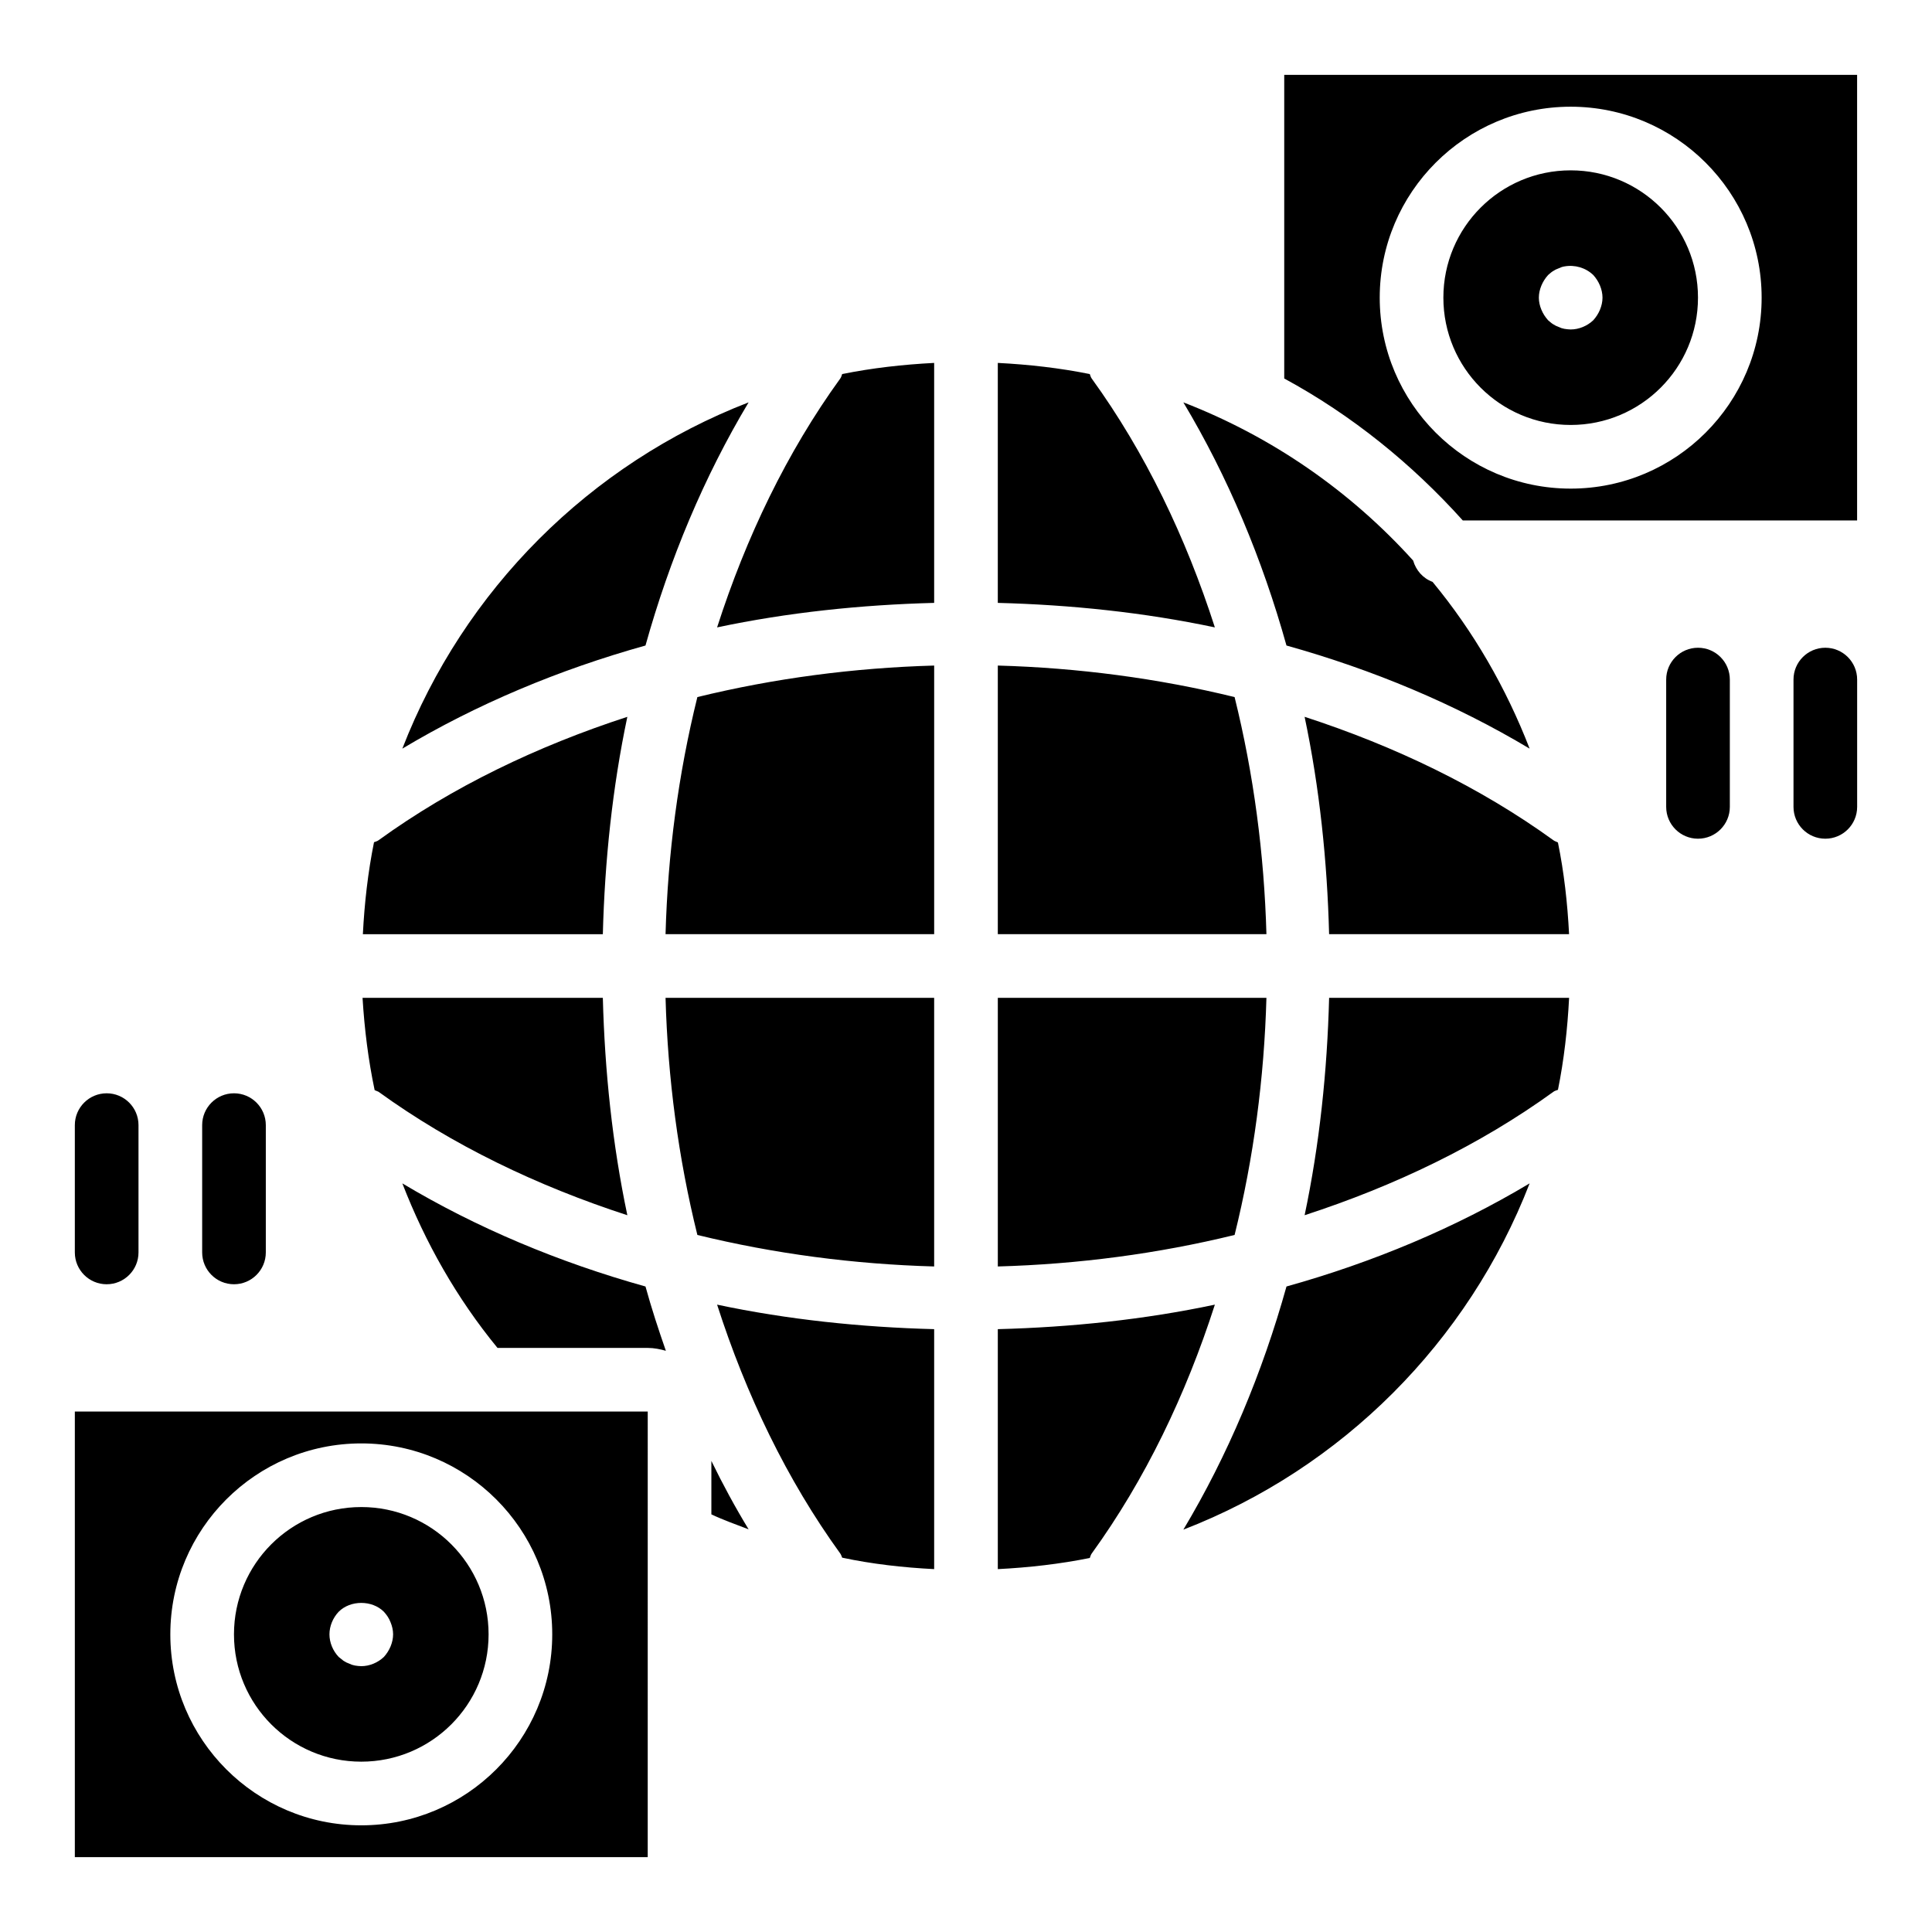 <?xml version="1.0" encoding="UTF-8"?>
<!-- Uploaded to: SVG Repo, www.svgrepo.com, Generator: SVG Repo Mixer Tools -->
<svg fill="#000000" width="800px" height="800px" version="1.1" viewBox="144 144 512 512" xmlns="http://www.w3.org/2000/svg">
 <g>
  <path d="m523.64 298.2c-2.531-0.926-4.387-3.035-5.144-5.652-16.617-18.387-37.363-32.809-60.895-41.918 11.809 19.738 20.918 41.496 27.328 64.438 22.941 6.41 44.703 15.52 64.438 27.328-6.242-16.109-14.844-31.035-25.727-44.195zm-27.41 110.24c-0.508 19.398-2.531 38.797-6.492 57.605 23.867-7.758 46.391-18.555 65.957-32.727 0.336-0.254 0.758-0.336 1.18-0.508 1.602-7.93 2.531-16.109 2.953-24.375zm-87.801 87.801v63.594c8.266-0.422 16.445-1.352 24.375-2.953 0.168-0.422 0.254-0.844 0.508-1.18 14.168-19.566 24.965-42.086 32.641-65.957-18.727 3.965-38.125 5.988-57.523 6.496zm-74.391-6.496c7.676 23.867 18.473 46.391 32.641 65.957 0.254 0.336 0.336 0.758 0.508 1.098 7.93 1.688 16.109 2.613 24.375 3.035v-63.594c-19.402-0.508-38.801-2.531-57.523-6.496zm-30.281-81.305h-63.68c0.508 8.266 1.52 16.445 3.207 24.461 0.336 0.168 0.676 0.254 1.012 0.422 19.566 14.168 42.086 24.965 65.957 32.727-3.965-18.812-5.988-38.211-6.496-57.609zm-59.461-41.75c-0.336 0.254-0.758 0.336-1.18 0.508-1.602 7.93-2.531 16.109-2.953 24.375h63.594c0.508-19.398 2.531-38.797 6.492-57.605-23.867 7.758-46.387 18.551-65.953 32.723zm122.89-123.56c-0.168 0.422-0.254 0.844-0.508 1.18-14.168 19.566-24.965 42.086-32.641 65.957 18.723-3.965 38.125-5.988 57.523-6.496v-63.594c-8.266 0.422-16.445 1.348-24.375 2.953zm66.125 1.18c-0.254-0.336-0.336-0.758-0.508-1.18-7.93-1.602-16.109-2.531-24.375-2.953v63.594c19.398 0.508 38.797 2.531 57.523 6.496-7.672-23.871-18.469-46.391-32.641-65.957zm123.56 122.97c-0.422-0.254-0.844-0.336-1.18-0.59-19.566-14.168-42.086-24.965-65.957-32.727 3.965 18.809 5.988 38.207 6.492 57.605h63.594c-0.418-8.266-1.344-16.445-2.949-24.289zm-85.691-38.547c-20.328-4.977-41.496-7.758-62.75-8.352v71.188h71.188c-0.594-21.254-3.375-42.422-8.438-62.836zm-142.37 0c-5.059 20.41-7.844 41.582-8.434 62.836h71.188v-71.188c-21.258 0.594-42.426 3.379-62.754 8.352zm-8.434 79.707c0.59 21.254 3.375 42.426 8.434 62.836 20.328 4.977 41.496 7.758 62.75 8.352v-71.188zm88.055 0v71.188c21.254-0.59 42.426-3.375 62.75-8.352 5.059-20.41 7.844-41.582 8.434-62.836zm-157.81-66.043c19.738-11.809 41.496-20.918 64.438-27.328 6.41-22.941 15.52-44.703 27.328-64.438-42.086 16.281-75.484 49.766-91.766 91.766zm64.441 142.54c-22.941-6.41-44.703-15.52-64.438-27.328 6.074 15.688 14.422 30.449 25.219 43.605h39.809c1.688 0 3.289 0.336 4.809 0.758-1.941-5.566-3.797-11.219-5.398-17.035zm-75.32 58.449c-18.641 0-33.738 15.098-33.738 33.738s15.098 33.738 33.738 33.738c18.641-0.004 33.738-15.102 33.738-33.742 0-18.637-15.098-33.734-33.738-33.734zm7.762 36.941c-0.422 1.012-1.012 1.941-1.77 2.781-1.602 1.52-3.797 2.445-5.988 2.445-0.59 0-1.098-0.086-1.688-0.168-0.508-0.086-1.012-0.254-1.52-0.508-0.508-0.168-1.012-0.422-1.52-0.758-0.422-0.336-0.844-0.676-1.266-1.012-1.52-1.602-2.445-3.793-2.445-5.988 0-2.191 0.926-4.387 2.445-5.988 3.121-3.121 8.855-3.121 11.977 0 0.758 0.844 1.348 1.688 1.77 2.785 0.422 1.012 0.676 2.109 0.676 3.203 0 1.098-0.254 2.195-0.672 3.207zm-7.762-36.941c-18.641 0-33.738 15.098-33.738 33.738s15.098 33.738 33.738 33.738c18.641-0.004 33.738-15.102 33.738-33.742 0-18.637-15.098-33.734-33.738-33.734zm7.762 36.941c-0.422 1.012-1.012 1.941-1.77 2.781-1.602 1.52-3.797 2.445-5.988 2.445-0.59 0-1.098-0.086-1.688-0.168-0.508-0.086-1.012-0.254-1.52-0.508-0.508-0.168-1.012-0.422-1.52-0.758-0.422-0.336-0.844-0.676-1.266-1.012-1.52-1.602-2.445-3.793-2.445-5.988 0-2.191 0.926-4.387 2.445-5.988 3.121-3.121 8.855-3.121 11.977 0 0.758 0.844 1.348 1.688 1.77 2.785 0.422 1.012 0.676 2.109 0.676 3.203 0 1.098-0.254 2.195-0.672 3.207zm-7.762-36.941c-18.641 0-33.738 15.098-33.738 33.738s15.098 33.738 33.738 33.738c18.641-0.004 33.738-15.102 33.738-33.742 0-18.637-15.098-33.734-33.738-33.734zm7.762 36.941c-0.422 1.012-1.012 1.941-1.77 2.781-1.602 1.52-3.797 2.445-5.988 2.445-0.59 0-1.098-0.086-1.688-0.168-0.508-0.086-1.012-0.254-1.52-0.508-0.508-0.168-1.012-0.422-1.52-0.758-0.422-0.336-0.844-0.676-1.266-1.012-1.52-1.602-2.445-3.793-2.445-5.988 0-2.191 0.926-4.387 2.445-5.988 3.121-3.121 8.855-3.121 11.977 0 0.758 0.844 1.348 1.688 1.77 2.785 0.422 1.012 0.676 2.109 0.676 3.203 0 1.098-0.254 2.195-0.672 3.207zm-7.762-36.941c-18.641 0-33.738 15.098-33.738 33.738s15.098 33.738 33.738 33.738c18.641-0.004 33.738-15.102 33.738-33.742 0-18.637-15.098-33.734-33.738-33.734zm7.762 36.941c-0.422 1.012-1.012 1.941-1.77 2.781-1.602 1.52-3.797 2.445-5.988 2.445-0.59 0-1.098-0.086-1.688-0.168-0.508-0.086-1.012-0.254-1.52-0.508-0.508-0.168-1.012-0.422-1.52-0.758-0.422-0.336-0.844-0.676-1.266-1.012-1.52-1.602-2.445-3.793-2.445-5.988 0-2.191 0.926-4.387 2.445-5.988 3.121-3.121 8.855-3.121 11.977 0 0.758 0.844 1.348 1.688 1.77 2.785 0.422 1.012 0.676 2.109 0.676 3.203 0 1.098-0.254 2.195-0.672 3.207zm-83.672-62.246v118.08h151.82l0.004-118.08zm75.91 109.65c-27.918 0-50.605-22.688-50.605-50.605 0-27.918 22.688-50.605 50.605-50.605 27.918-0.004 50.605 22.688 50.605 50.602 0 27.918-22.688 50.609-50.605 50.609zm0-84.344c-18.641 0-33.738 15.098-33.738 33.738s15.098 33.738 33.738 33.738c18.641-0.004 33.738-15.102 33.738-33.742 0-18.637-15.098-33.734-33.738-33.734zm7.762 36.941c-0.422 1.012-1.012 1.941-1.77 2.781-1.602 1.52-3.797 2.445-5.988 2.445-0.59 0-1.098-0.086-1.688-0.168-0.508-0.086-1.012-0.254-1.52-0.508-0.508-0.168-1.012-0.422-1.52-0.758-0.422-0.336-0.844-0.676-1.266-1.012-1.52-1.602-2.445-3.793-2.445-5.988 0-2.191 0.926-4.387 2.445-5.988 3.121-3.121 8.855-3.121 11.977 0 0.758 0.844 1.348 1.688 1.77 2.785 0.422 1.012 0.676 2.109 0.676 3.203 0 1.098-0.254 2.195-0.672 3.207zm-7.762-36.941c-18.641 0-33.738 15.098-33.738 33.738s15.098 33.738 33.738 33.738c18.641-0.004 33.738-15.102 33.738-33.742 0-18.637-15.098-33.734-33.738-33.734zm7.762 36.941c-0.422 1.012-1.012 1.941-1.77 2.781-1.602 1.52-3.797 2.445-5.988 2.445-0.59 0-1.098-0.086-1.688-0.168-0.508-0.086-1.012-0.254-1.52-0.508-0.508-0.168-1.012-0.422-1.52-0.758-0.422-0.336-0.844-0.676-1.266-1.012-1.52-1.602-2.445-3.793-2.445-5.988 0-2.191 0.926-4.387 2.445-5.988 3.121-3.121 8.855-3.121 11.977 0 0.758 0.844 1.348 1.688 1.77 2.785 0.422 1.012 0.676 2.109 0.676 3.203 0 1.098-0.254 2.195-0.672 3.207zm-7.762-36.941c-18.641 0-33.738 15.098-33.738 33.738s15.098 33.738 33.738 33.738c18.641-0.004 33.738-15.102 33.738-33.742 0-18.637-15.098-33.734-33.738-33.734zm7.762 36.941c-0.422 1.012-1.012 1.941-1.77 2.781-1.602 1.52-3.797 2.445-5.988 2.445-0.59 0-1.098-0.086-1.688-0.168-0.508-0.086-1.012-0.254-1.52-0.508-0.508-0.168-1.012-0.422-1.52-0.758-0.422-0.336-0.844-0.676-1.266-1.012-1.52-1.602-2.445-3.793-2.445-5.988 0-2.191 0.926-4.387 2.445-5.988 3.121-3.121 8.855-3.121 11.977 0 0.758 0.844 1.348 1.688 1.77 2.785 0.422 1.012 0.676 2.109 0.676 3.203 0 1.098-0.254 2.195-0.672 3.207zm85.016-49.172v14.168c3.207 1.52 6.578 2.699 9.867 3.965-3.539-5.82-6.832-11.891-9.867-18.133zm152.41-46.219c-6.41 22.941-15.52 44.703-27.328 64.438 42.086-16.277 75.488-49.762 91.766-91.766-19.738 11.809-41.496 20.918-64.438 27.328zm75.316-295.79c-18.641 0-33.738 15.098-33.738 33.738s15.098 33.738 33.738 33.738c18.641-0.004 33.738-15.102 33.738-33.738 0-18.641-15.098-33.738-33.738-33.738zm7.762 36.941c-0.422 1.012-1.012 1.941-1.77 2.781-1.602 1.52-3.797 2.445-5.988 2.445-0.59 0-1.098-0.086-1.688-0.168-0.508-0.086-1.012-0.254-1.52-0.508-0.508-0.168-1.012-0.422-1.52-0.758-0.422-0.254-0.844-0.676-1.266-1.012-0.758-0.844-1.348-1.77-1.77-2.781-0.422-1.012-0.676-2.109-0.676-3.203 0-1.098 0.254-2.191 0.676-3.207 0.422-1.012 1.012-1.941 1.77-2.785 0.422-0.336 0.844-0.758 1.266-1.012 0.508-0.336 1.012-0.59 1.52-0.758 0.508-0.254 1.012-0.422 1.52-0.508 2.785-0.508 5.652 0.336 7.676 2.277 0.758 0.844 1.348 1.77 1.77 2.785 0.418 1.012 0.672 2.109 0.672 3.207 0 1.094-0.254 2.191-0.672 3.203zm-7.762-36.941c-18.641 0-33.738 15.098-33.738 33.738s15.098 33.738 33.738 33.738c18.641-0.004 33.738-15.102 33.738-33.738 0-18.641-15.098-33.738-33.738-33.738zm7.762 36.941c-0.422 1.012-1.012 1.941-1.77 2.781-1.602 1.52-3.797 2.445-5.988 2.445-0.59 0-1.098-0.086-1.688-0.168-0.508-0.086-1.012-0.254-1.52-0.508-0.508-0.168-1.012-0.422-1.52-0.758-0.422-0.254-0.844-0.676-1.266-1.012-0.758-0.844-1.348-1.77-1.77-2.781-0.422-1.012-0.676-2.109-0.676-3.203 0-1.098 0.254-2.191 0.676-3.207 0.422-1.012 1.012-1.941 1.77-2.785 0.422-0.336 0.844-0.758 1.266-1.012 0.508-0.336 1.012-0.59 1.52-0.758 0.508-0.254 1.012-0.422 1.52-0.508 2.785-0.508 5.652 0.336 7.676 2.277 0.758 0.844 1.348 1.77 1.77 2.785 0.418 1.012 0.672 2.109 0.672 3.207 0 1.094-0.254 2.191-0.672 3.203zm-83.672-62.246v80.465c17.883 9.699 33.824 22.605 47.316 37.617h104.5v-118.08zm75.91 109.65c-27.918 0-50.605-22.688-50.605-50.605 0-27.918 22.688-50.605 50.605-50.605s50.605 22.688 50.605 50.605c0 27.918-22.688 50.605-50.605 50.605zm0-84.344c-18.641 0-33.738 15.098-33.738 33.738s15.098 33.738 33.738 33.738c18.641-0.004 33.738-15.102 33.738-33.738 0-18.641-15.098-33.738-33.738-33.738zm7.762 36.941c-0.422 1.012-1.012 1.941-1.77 2.781-1.602 1.52-3.797 2.445-5.988 2.445-0.59 0-1.098-0.086-1.688-0.168-0.508-0.086-1.012-0.254-1.52-0.508-0.508-0.168-1.012-0.422-1.52-0.758-0.422-0.254-0.844-0.676-1.266-1.012-0.758-0.844-1.348-1.77-1.77-2.781-0.422-1.012-0.676-2.109-0.676-3.203 0-1.098 0.254-2.191 0.676-3.207 0.422-1.012 1.012-1.941 1.77-2.785 0.422-0.336 0.844-0.758 1.266-1.012 0.508-0.336 1.012-0.59 1.52-0.758 0.508-0.254 1.012-0.422 1.52-0.508 2.785-0.508 5.652 0.336 7.676 2.277 0.758 0.844 1.348 1.77 1.77 2.785 0.418 1.012 0.672 2.109 0.672 3.207 0 1.094-0.254 2.191-0.672 3.203z"/>
  <path d="m627.73 315.66c-4.66 0-8.434 3.777-8.434 8.434v33.738c0 4.656 3.773 8.434 8.434 8.434 4.66 0 8.434-3.777 8.434-8.434v-33.738c0-4.656-3.773-8.434-8.434-8.434z"/>
  <path d="m593.99 315.66c-4.66 0-8.434 3.777-8.434 8.434v33.738c0 4.656 3.773 8.434 8.434 8.434 4.66 0 8.434-3.777 8.434-8.434v-33.738c0-4.656-3.773-8.434-8.434-8.434z"/>
  <path d="m206.01 484.34c4.66 0 8.434-3.777 8.434-8.434v-33.738c0-4.656-3.773-8.434-8.434-8.434-4.66 0-8.434 3.777-8.434 8.434v33.738c0 4.66 3.773 8.434 8.434 8.434z"/>
  <path d="m172.27 484.34c4.66 0 8.434-3.777 8.434-8.434v-33.738c0-4.656-3.773-8.434-8.434-8.434-4.664 0-8.438 3.777-8.438 8.438v33.738c0 4.656 3.773 8.43 8.438 8.43z"/>
 </g>
</svg>